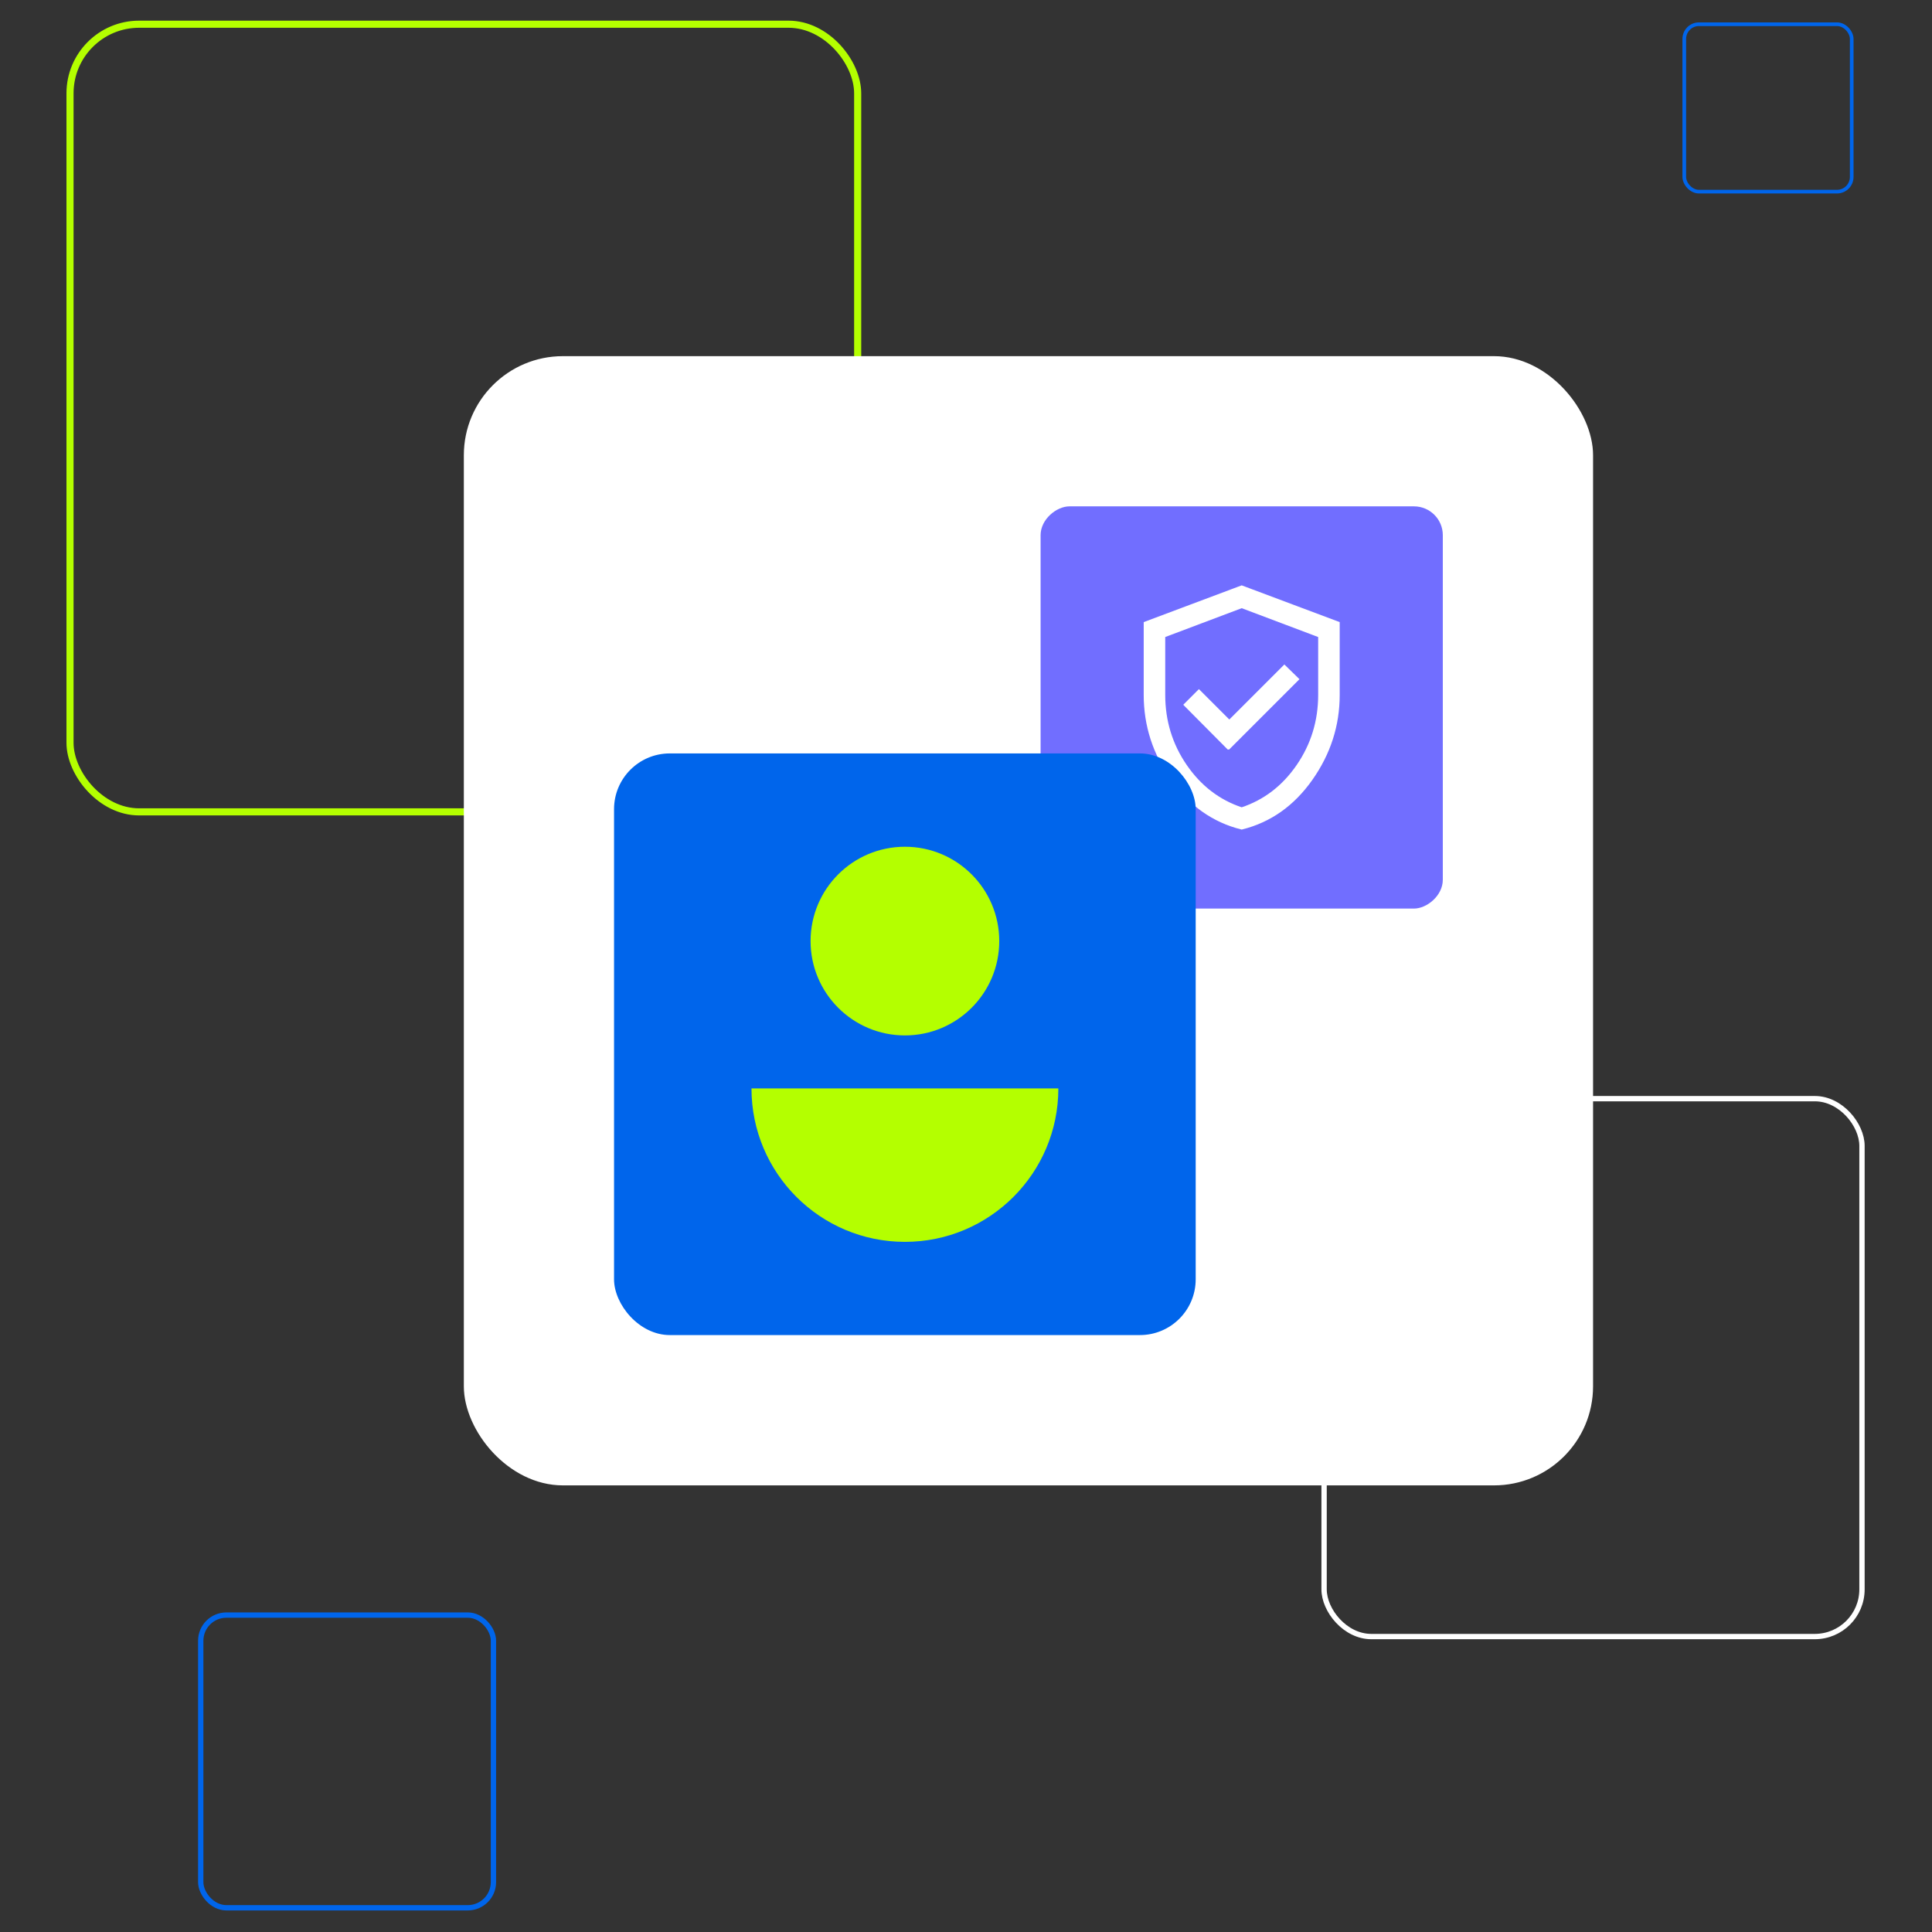 <?xml version="1.0" encoding="UTF-8"?>
<svg id="Layer_1" data-name="Layer 1" xmlns="http://www.w3.org/2000/svg" viewBox="0 0 359 359">
  <rect x="0" y="0" width="359" height="359" fill="#333333" stroke="none"/>
  <defs>
    <style>
      .cls-1 {
        stroke-width: .64px;
      }

      .cls-1, .cls-2 {
        fill: #fff;
      }

      .cls-1, .cls-3, .cls-4, .cls-5, .cls-6 {
        stroke-miterlimit: 10;
      }

      .cls-1, .cls-5 {
        stroke: #fff;
      }

      .cls-7 {
        fill: #0065eb;
      }

      .cls-8 {
        fill: #b4ff00;
      }

      .cls-9 {
        fill: #716eff;
      }

      .cls-3 {
        stroke-width: .68px;
      }

      .cls-3, .cls-4, .cls-5, .cls-6 {
        fill: none;
      }

      .cls-3, .cls-6 {
        stroke: #0065eb;
      }

      .cls-4 {
        stroke: #b4ff00;
        stroke-width: 1.32px;
      }

      .cls-5, .cls-6 {
        stroke-width: .99px;
      }
    </style>
  </defs>
  <rect class="cls-4" x="13.01" y="4.5" width="146.36" height="146.36" rx="12.84" ry="12.84"/>
  <rect class="cls-5" x="246.04" y="204.15" width="99.95" height="99.95" rx="8.77" ry="8.77"/>
  <rect class="cls-2" x="86.19" y="66.18" width="209.83" height="209.83" rx="18.41" ry="18.41"/>
  <rect class="cls-9" x="193.37" y="94.09" width="74.74" height="74.74" rx="5.36" ry="5.36" transform="translate(362.19 -99.28) rotate(90)"/>
  <rect class="cls-6" x="37.3" y="300.11" width="54.39" height="54.39" rx="4.77" ry="4.77"/>
  <rect class="cls-3" x="312.97" y="4.5" width="31.11" height="31.11" rx="2.73" ry="2.73"/>
  <path class="cls-1" d="m228.27,138.95l12.74-12.74-2.35-2.29-10.23,10.23-5.65-5.65-2.46,2.46,7.94,7.99Zm2.46,14.87c-5.22-1.3-9.5-4.33-12.86-9.08-3.35-4.75-5.03-9.96-5.03-15.62v-13.3l17.89-6.71,17.89,6.71v13.3c0,5.66-1.68,10.87-5.03,15.62-3.35,4.75-7.64,7.78-12.86,9.08Zm0-3.47c4.29-1.42,7.78-4.09,10.48-8.02,2.7-3.93,4.05-8.34,4.05-13.22v-10.96l-14.53-5.48-14.53,5.48v10.96c0,4.88,1.35,9.29,4.05,13.22,2.7,3.93,6.2,6.61,10.48,8.02Z"/>
  <rect class="cls-7" x="114.1" y="140" width="108.08" height="108.08" rx="10.36" ry="10.36"/>
  <g>
    <circle class="cls-8" cx="168.15" cy="174.87" r="17.53"/>
    <path class="cls-8" d="m168.15,230.76c15.75,0,28.51-12.77,28.51-28.51h-57.02c0,15.75,12.77,28.51,28.51,28.51Z"/>
  </g>
</svg>